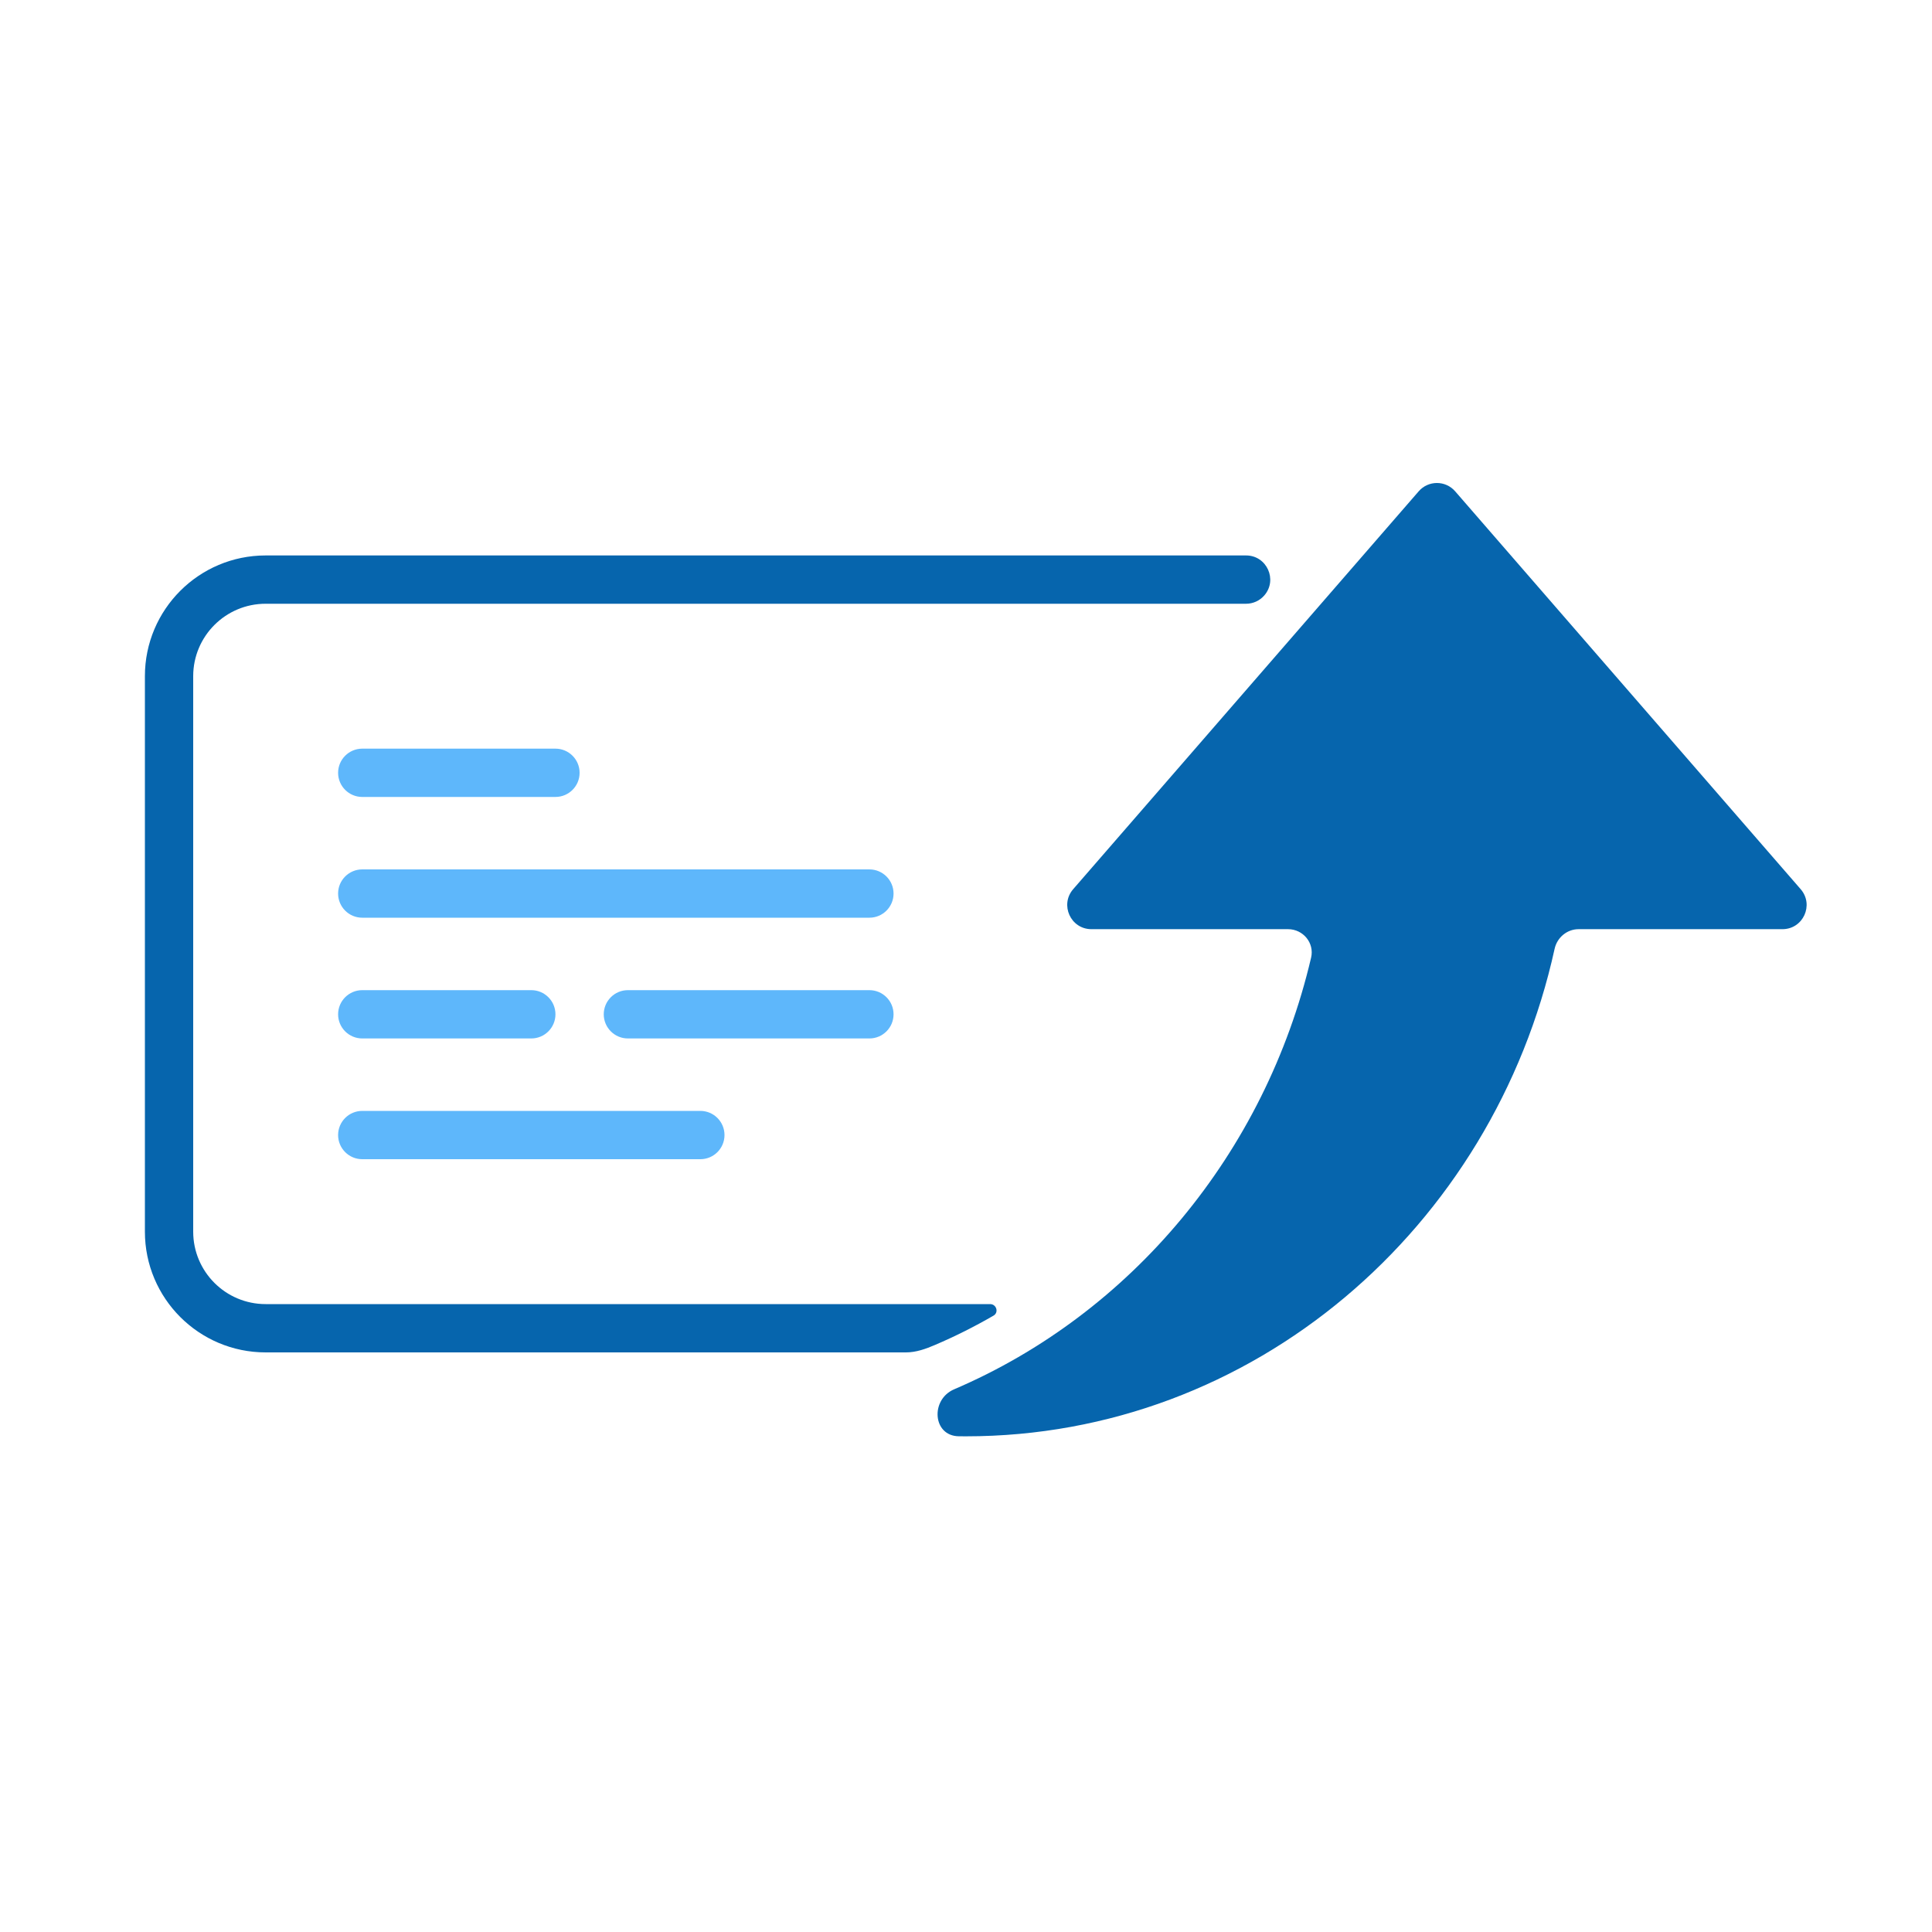 <?xml version="1.0" encoding="UTF-8"?>
<svg xmlns="http://www.w3.org/2000/svg" width="80" height="80" viewBox="0 0 80 80" fill="none">
  <path fill-rule="evenodd" clip-rule="evenodd" d="M52.352 24.656C52.914 24.008 52.454 23 51.597 23H11C8.239 23 6 25.239 6 28V51C6 53.761 8.239 56 11 56H37.514C37.934 56 38.336 55.855 38.722 55.689C39.553 55.334 40.361 54.928 41.14 54.477C41.367 54.346 41.261 54 41 54H11C9.343 54 8 52.657 8 51V28C8 26.343 9.343 25 11 25H51.597C51.887 25 52.162 24.874 52.352 24.656Z" fill="#0665AD"></path>
  <path fill-rule="evenodd" clip-rule="evenodd" d="M73.807 38.475C74.665 38.475 75.124 37.467 74.562 36.819L60.255 20.344C59.856 19.885 59.144 19.885 58.745 20.344L44.438 36.819C43.876 37.467 44.336 38.475 45.193 38.475H53.334C53.96 38.475 54.433 39.045 54.29 39.654C52.387 47.774 46.818 54.4 39.509 57.528C38.515 57.953 38.62 59.46 39.701 59.473C39.8 59.474 39.9 59.475 40 59.475C51.885 59.475 61.833 50.849 64.373 39.289C64.476 38.819 64.887 38.475 65.368 38.475H73.807Z" fill="#0665AD"></path>
  <path fill-rule="evenodd" clip-rule="evenodd" d="M14 32C14 31.448 14.448 31 15 31H23C23.552 31 24 31.448 24 32C24 32.552 23.552 33 23 33H15C14.448 33 14 32.552 14 32Z" fill="#5EB7FB"></path>
  <path fill-rule="evenodd" clip-rule="evenodd" d="M14 37C14 36.448 14.448 36 15 36H36C36.552 36 37 36.448 37 37C37 37.552 36.552 38 36 38H15C14.448 38 14 37.552 14 37Z" fill="#5EB7FB"></path>
  <path fill-rule="evenodd" clip-rule="evenodd" d="M14 42C14 41.448 14.448 41 15 41H22C22.552 41 23 41.448 23 42C23 42.552 22.552 43 22 43H15C14.448 43 14 42.552 14 42Z" fill="#5EB7FB"></path>
  <path fill-rule="evenodd" clip-rule="evenodd" d="M25 42C25 41.448 25.448 41 26 41L36 41C36.552 41 37 41.448 37 42C37 42.552 36.552 43 36 43L26 43C25.448 43 25 42.552 25 42Z" fill="#5EB7FB"></path>
  <path fill-rule="evenodd" clip-rule="evenodd" d="M14 47C14 46.448 14.448 46 15 46H29C29.552 46 30 46.448 30 47C30 47.552 29.552 48 29 48H15C14.448 48 14 47.552 14 47Z" fill="#5EB7FB"></path>
</svg>
